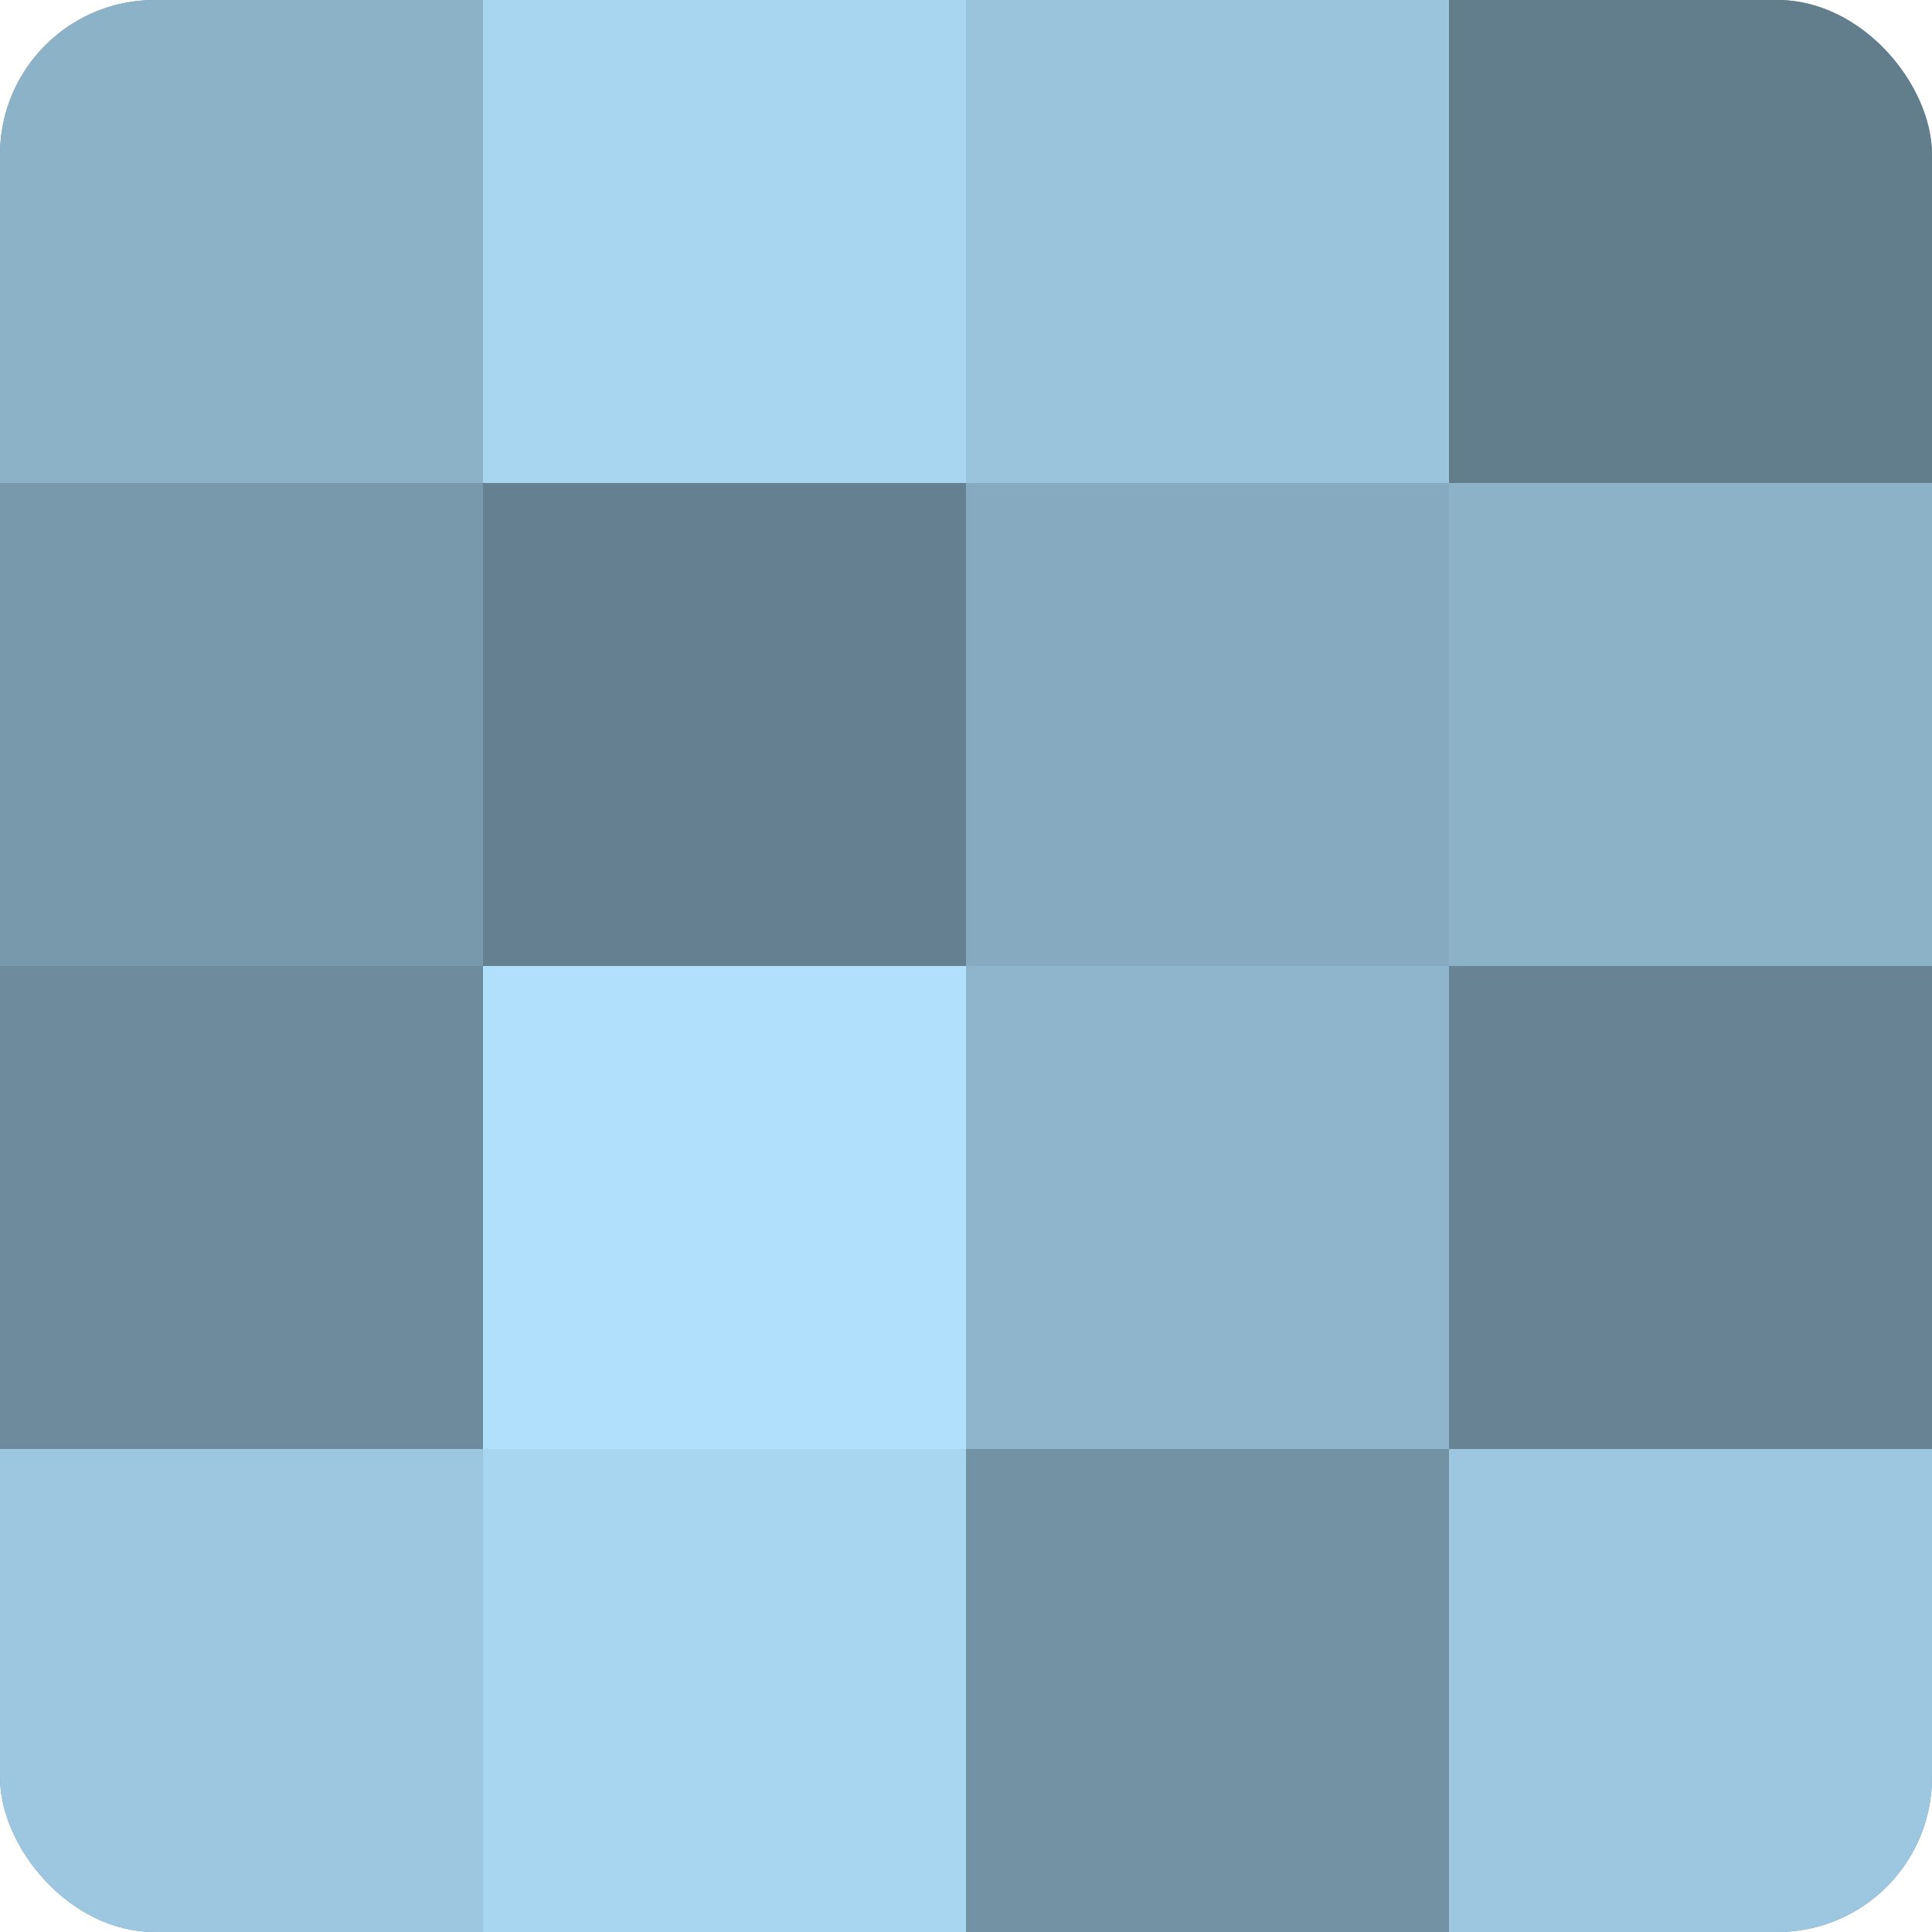 <?xml version="1.0" encoding="UTF-8"?>
<svg xmlns="http://www.w3.org/2000/svg" width="60" height="60" viewBox="0 0 100 100" preserveAspectRatio="xMidYMid meet"><defs><clipPath id="c" width="100" height="100"><rect width="100" height="100" rx="8" ry="8"/></clipPath></defs><g clip-path="url(#c)"><rect width="100" height="100" fill="#708ea0"/><rect width="25" height="25" fill="#8cb2c8"/><rect y="25" width="25" height="25" fill="#7899ac"/><rect y="50" width="25" height="25" fill="#6d8b9c"/><rect y="75" width="25" height="25" fill="#9dc7e0"/><rect x="25" width="25" height="25" fill="#a8d5f0"/><rect x="25" y="25" width="25" height="25" fill="#658090"/><rect x="25" y="50" width="25" height="25" fill="#b0e0fc"/><rect x="25" y="75" width="25" height="25" fill="#a8d5f0"/><rect x="50" width="25" height="25" fill="#9ac4dc"/><rect x="50" y="25" width="25" height="25" fill="#86abc0"/><rect x="50" y="50" width="25" height="25" fill="#8fb5cc"/><rect x="50" y="75" width="25" height="25" fill="#7392a4"/><rect x="75" width="25" height="25" fill="#627d8c"/><rect x="75" y="25" width="25" height="25" fill="#8cb2c8"/><rect x="75" y="50" width="25" height="25" fill="#688494"/><rect x="75" y="75" width="25" height="25" fill="#9dc7e0"/></g></svg>
